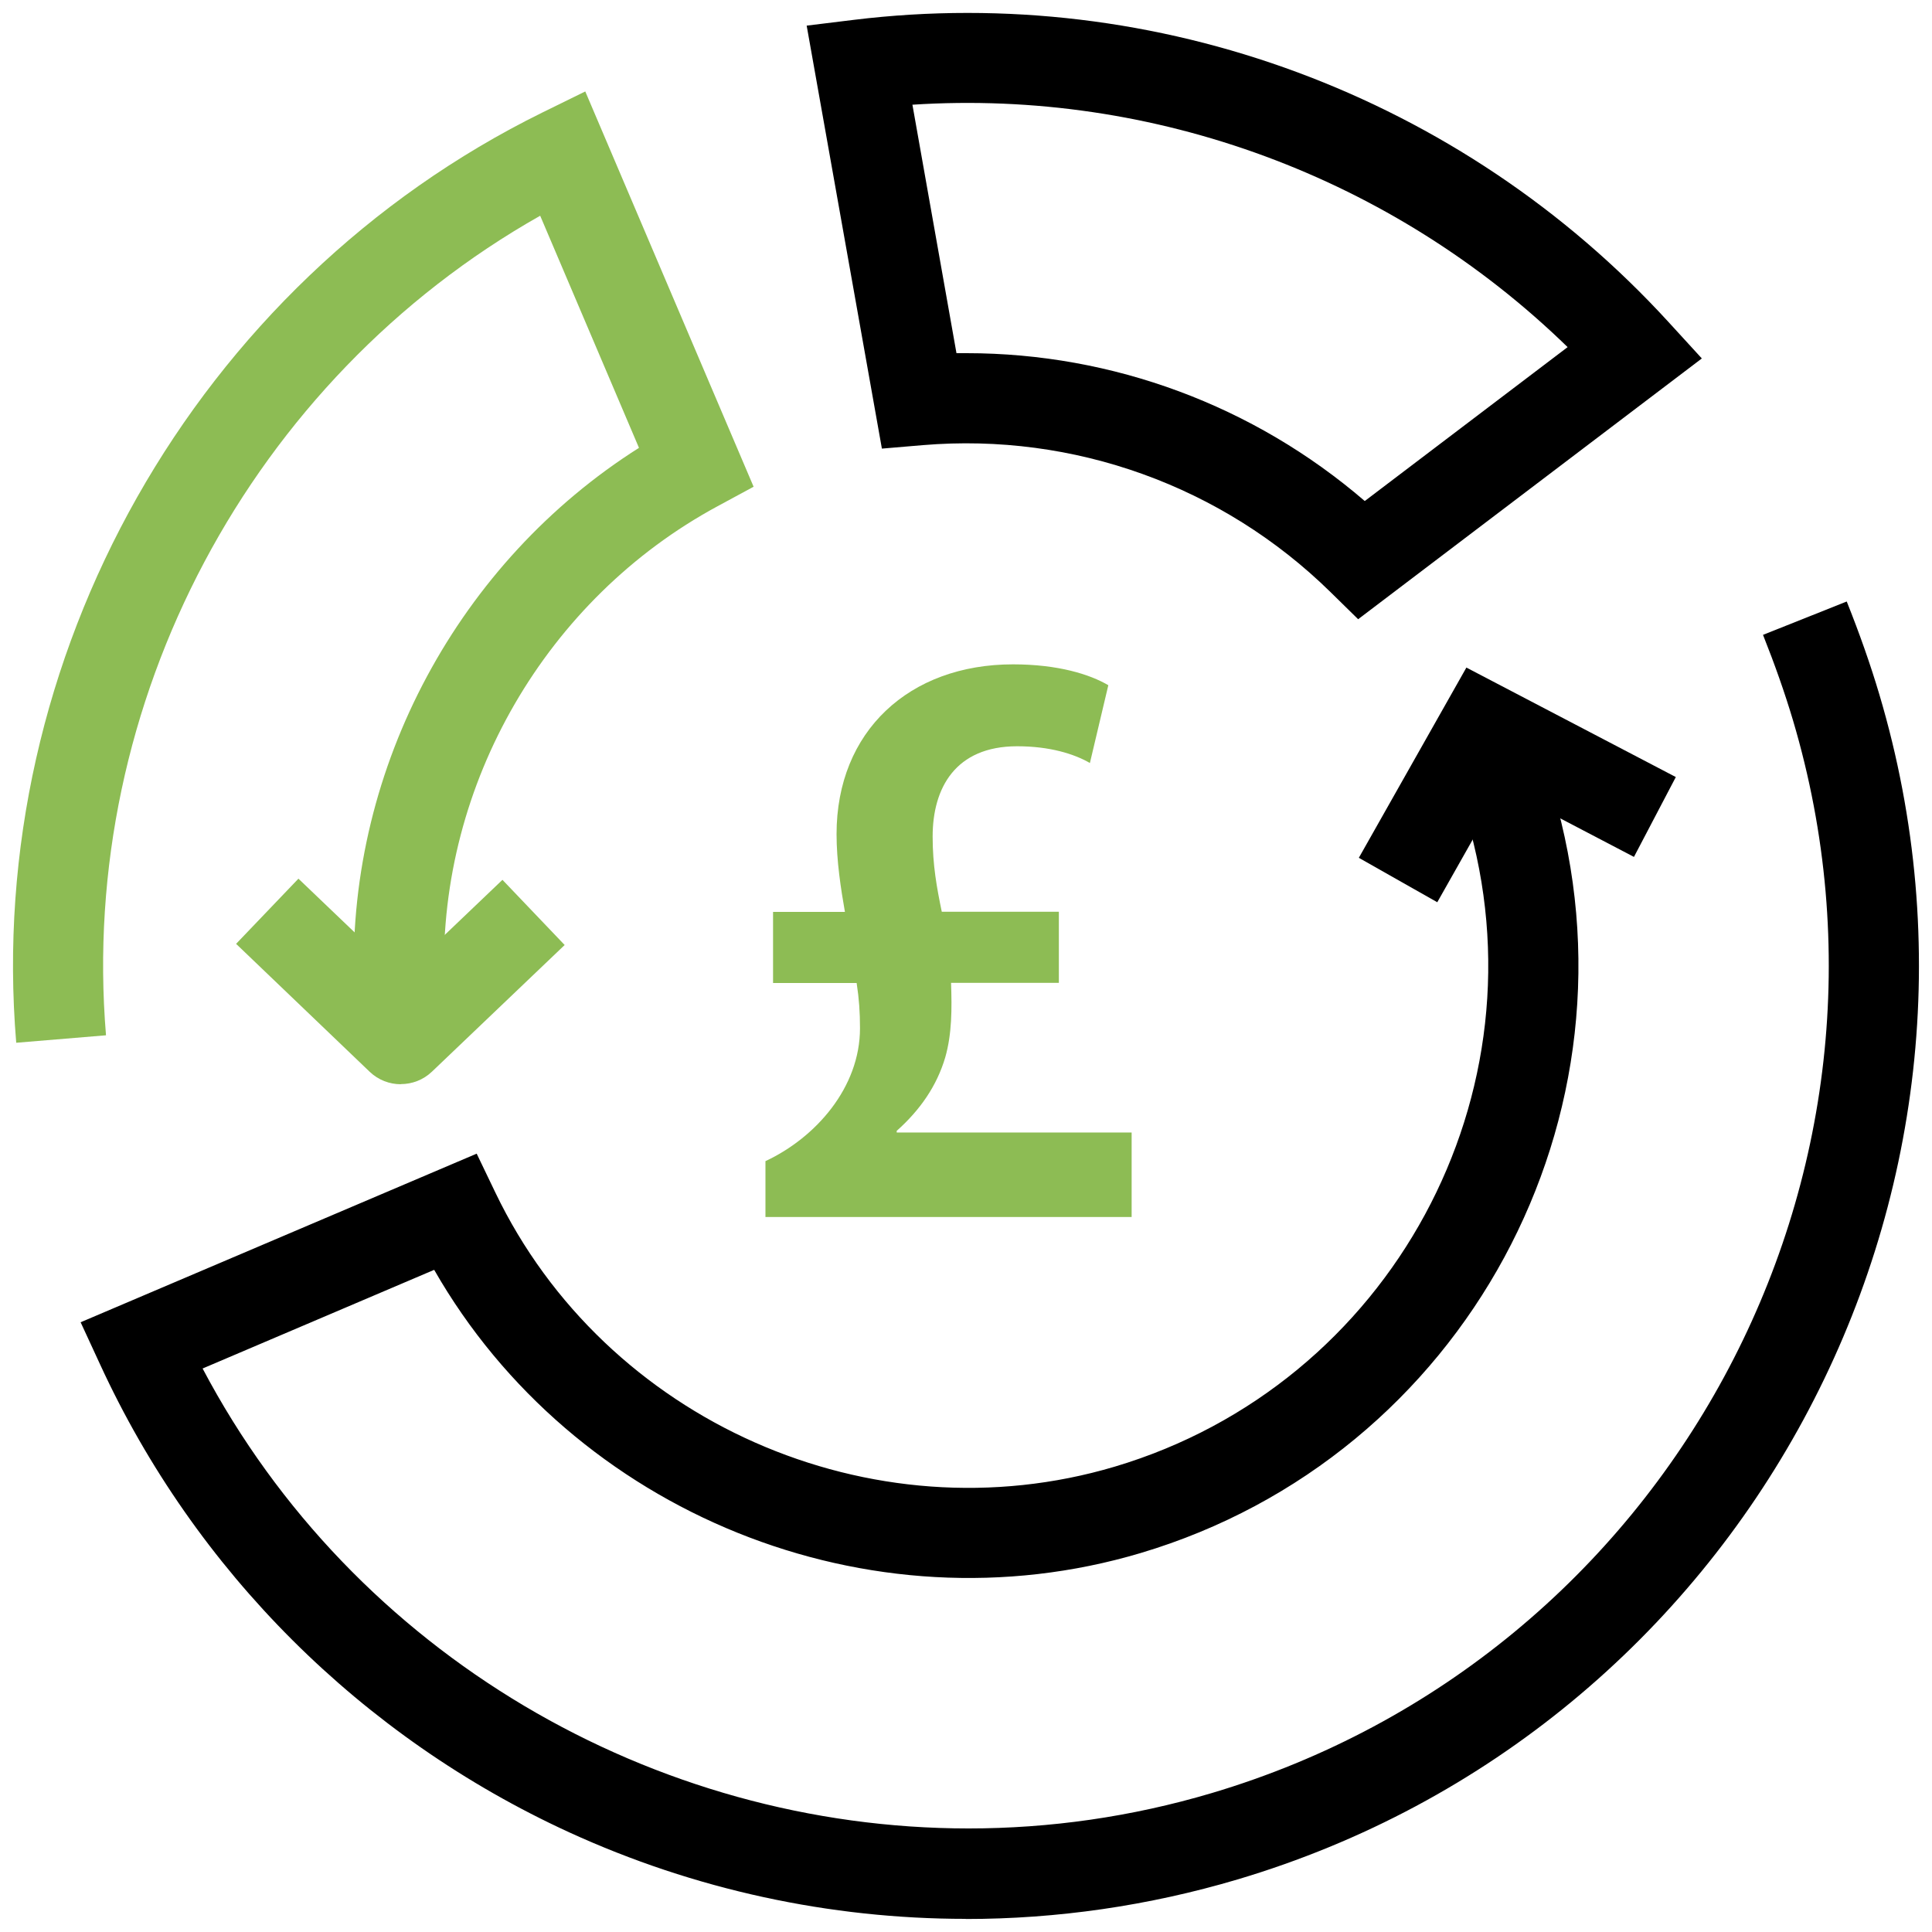 <?xml version="1.0" encoding="UTF-8"?>
<svg id="Layer_1" data-name="Layer 1" xmlns="http://www.w3.org/2000/svg" viewBox="0 0 150 150">
  <defs>
    <style>
      .cls-1 {
        fill: #8dbc54;
      }
    </style>
  </defs>
  <g>
    <path class="cls-1" d="M31.12,84.18c-.87,0-1.74-.32-2.42-.97l-10.37-9.93,4.84-5.06,7.96,7.61,7.88-7.52,4.83,5.06-10.3,9.83c-.68.65-1.55.97-2.42.97Z"/>
    <polygon points="111.59 70.05 105.5 66.6 113.85 51.83 130.11 60.33 126.86 66.53 116.61 61.17 111.59 70.05"/>
    <path class="cls-1" d="M1.26,80.96C-1.24,51.03,15.18,22,42.12,8.73l3.32-1.63,13.07,30.69-2.81,1.52c-13.28,7.18-21.61,21.54-21.22,36.6l-7,.18c-.43-16.6,8.17-32.48,22.13-41.32l-7.67-18.02C19.52,29.42,6.08,54.53,8.23,80.38l-6.98.58Z"/>
    <path d="M74.98,148.98c-10.55,0-21.05-2.26-30.79-6.72-16.11-7.39-29.04-20.29-36.42-36.33l-1.51-3.27,30.75-13.09,1.45,3.02c8.52,17.75,29.19,26.9,48.09,21.28,21.43-6.38,33.69-29,27.31-50.43-.38-1.26-.74-2.32-1.12-3.23l6.46-2.7c.48,1.14.93,2.43,1.37,3.93,7.48,25.13-6.89,51.66-32.02,59.14-21.08,6.27-44.05-3.13-54.84-21.99l-17.98,7.66c11.73,22.23,35.03,35.71,59.47,35.71,6.28,0,12.63-.89,18.89-2.75,35.4-10.53,55.64-47.9,45.11-83.31-.63-2.11-1.39-4.27-2.32-6.61l6.5-2.59c1.01,2.53,1.84,4.89,2.53,7.21,11.63,39.1-10.72,80.38-49.83,92.01-6.91,2.05-14.02,3.07-21.1,3.07Z"/>
    <path d="M105.45,48.08l-2.16-2.12c-8.39-8.23-19.92-12.38-31.64-11.4l-3.18.27L62.63,1.99l3.67-.45c23.53-2.87,47.17,5.9,63.24,23.46l2.59,2.83-26.69,20.25ZM75.04,27.42c11.35,0,22.31,4.07,30.92,11.48l15.75-11.95c-13.54-13.18-32.09-20.04-50.87-18.82l3.42,19.29c.26,0,.52,0,.78,0Z"/>
  </g>
  <path class="cls-1" d="M59.43,94.5v-4.35c3.9-1.82,7.34-5.71,7.34-10.32,0-1.23-.07-2.27-.26-3.51h-6.49v-5.52h5.58c-.32-1.82-.65-3.96-.65-6.04,0-7.99,5.65-13.18,13.7-13.18,3.51,0,5.97.78,7.4,1.62l-1.43,6.04c-1.23-.71-3.12-1.3-5.65-1.3-4.8,0-6.56,3.25-6.56,7.01,0,2.21.32,3.96.71,5.84h9.09v5.52h-8.37c.07,2.01.07,3.96-.45,5.78-.65,2.21-1.95,4.09-3.77,5.71v.13h18.24v6.56h-28.44Z"/>
</svg>